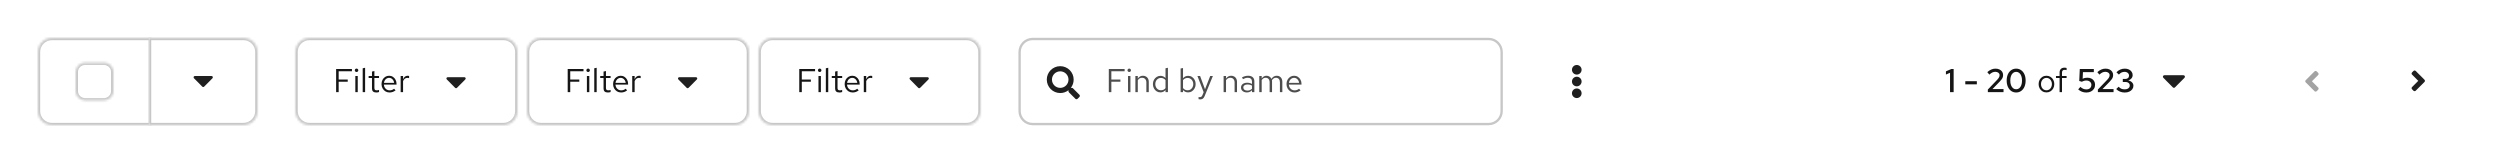 <svg width="1058" height="69" viewBox="0 0 1058 69" fill="none" xmlns="http://www.w3.org/2000/svg">
<rect x="0" y="0" width="1058" height="69" fill="#808080" stroke="none"/>
<g clip-path="url(#clip0_1815_38287)">
<rect width="1058" height="69" fill="white"/>
<rect width="1058" height="69" fill="white"/>
<mask id="path-1-inside-1_1815_38287" fill="white">
<path d="M16 22C16 18.686 18.686 16 22 16H64V53H22C18.686 53 16 50.314 16 47V22Z"/>
</mask>
<path d="M16 22C16 18.686 18.686 16 22 16H64V53H22C18.686 53 16 50.314 16 47V22Z" fill="white"/>
<path d="M64 16H65V15H64V16ZM64 53V54H65V53H64ZM22 16V17H64V16V15H22V16ZM64 16H63V53H64H65V16H64ZM64 53V52H22V53V54H64V53ZM16 47H17V22H16H15V47H16ZM22 53V52C19.239 52 17 49.761 17 47H16H15C15 50.866 18.134 54 22 54V53ZM22 16V15C18.134 15 15 18.134 15 22H16H17C17 19.239 19.239 17 22 17V16Z" fill="#C7C7C7" mask="url(#path-1-inside-1_1815_38287)"/>
<mask id="path-3-inside-2_1815_38287" fill="white">
<path d="M32 30.5C32 28.291 33.791 26.5 36 26.5H44C46.209 26.5 48 28.291 48 30.5V38.5C48 40.709 46.209 42.5 44 42.5H36C33.791 42.5 32 40.709 32 38.5V30.5Z"/>
</mask>
<path d="M32 30.5C32 28.291 33.791 26.5 36 26.5H44C46.209 26.5 48 28.291 48 30.5V38.5C48 40.709 46.209 42.5 44 42.5H36C33.791 42.5 32 40.709 32 38.5V30.5Z" fill="white"/>
<path d="M36 26.5V27.5H44V26.5V25.5H36V26.5ZM48 30.5H47V38.5H48H49V30.5H48ZM44 42.5V41.5H36V42.5V43.5H44V42.5ZM32 38.5H33V30.5H32H31V38.5H32ZM36 42.5V41.5C34.343 41.5 33 40.157 33 38.5H32H31C31 41.261 33.239 43.5 36 43.5V42.5ZM48 38.5H47C47 40.157 45.657 41.5 44 41.5V42.5V43.5C46.761 43.5 49 41.261 49 38.5H48ZM44 26.5V27.5C45.657 27.5 47 28.843 47 30.5H48H49C49 27.739 46.761 25.5 44 25.5V26.5ZM36 26.5V25.5C33.239 25.5 31 27.739 31 30.5H32H33C33 28.843 34.343 27.5 36 27.5V26.5Z" fill="#C7C7C7" mask="url(#path-3-inside-2_1815_38287)"/>
<mask id="path-5-inside-3_1815_38287" fill="white">
<path d="M63 16H103C106.314 16 109 18.686 109 22V47C109 50.314 106.314 53 103 53H63V16Z"/>
</mask>
<path d="M63 16H103C106.314 16 109 18.686 109 22V47C109 50.314 106.314 53 103 53H63V16Z" fill="white"/>
<path d="M63 16V15H62V16H63ZM63 53H62V54H63V53ZM63 16V17H103V16V15H63V16ZM109 22H108V47H109H110V22H109ZM103 53V52H63V53V54H103V53ZM63 53H64V16H63H62V53H63ZM109 47H108C108 49.761 105.761 52 103 52V53V54C106.866 54 110 50.866 110 47H109ZM103 16V17C105.761 17 108 19.239 108 22H109H110C110 18.134 106.866 15 103 15V16Z" fill="#C7C7C7" mask="url(#path-5-inside-3_1815_38287)"/>
<path d="M89.534 32.167C90.023 32.167 90.267 32.762 89.921 33.11L86.389 36.672C86.175 36.887 85.826 36.887 85.612 36.672L82.079 33.11C81.733 32.762 81.977 32.167 82.466 32.167H89.534Z" fill="#1F1F1F"/>
<mask id="path-8-inside-4_1815_38287" fill="white">
<path d="M125 22C125 18.686 127.686 16 131 16H213C216.314 16 219 18.686 219 22V47C219 50.314 216.314 53 213 53H131C127.686 53 125 50.314 125 47V22Z"/>
</mask>
<path d="M125 22C125 18.686 127.686 16 131 16H213C216.314 16 219 18.686 219 22V47C219 50.314 216.314 53 213 53H131C127.686 53 125 50.314 125 47V22Z" fill="white"/>
<path d="M131 16V17H213V16V15H131V16ZM219 22H218V47H219H220V22H219ZM213 53V52H131V53V54H213V53ZM125 47H126V22H125H124V47H125ZM131 53V52C128.239 52 126 49.761 126 47H125H124C124 50.866 127.134 54 131 54V53ZM219 47H218C218 49.761 215.761 52 213 52V53V54C216.866 54 220 50.866 220 47H219ZM213 16V17C215.761 17 218 19.239 218 22H219H220C220 18.134 216.866 15 213 15V16ZM131 16V15C127.134 15 124 18.134 124 22H125H126C126 19.239 128.239 17 131 17V16Z" fill="#C7C7C7" mask="url(#path-8-inside-4_1815_38287)"/>
<path d="M142.246 39V29.2H148.938V30.152H143.324V33.652H147.16V34.59H143.324V39H142.246ZM150.376 39V32.168H151.398V39H150.376ZM150.894 30.474C150.689 30.474 150.511 30.404 150.362 30.264C150.222 30.115 150.152 29.942 150.152 29.746C150.152 29.55 150.222 29.382 150.362 29.242C150.511 29.093 150.689 29.018 150.894 29.018C151.099 29.018 151.272 29.093 151.412 29.242C151.561 29.382 151.636 29.55 151.636 29.746C151.636 29.942 151.561 30.115 151.412 30.264C151.272 30.404 151.099 30.474 150.894 30.474ZM153.493 39V28.892L154.515 28.682V39H153.493ZM159.215 39.14C158.627 39.14 158.179 39 157.871 38.72C157.572 38.431 157.423 38.015 157.423 37.474V33.008H156.009V32.168H157.423V30.292L158.445 30.054V32.168H160.405V33.008H158.445V37.208C158.445 37.572 158.519 37.833 158.669 37.992C158.827 38.151 159.084 38.23 159.439 38.23C159.616 38.23 159.775 38.216 159.915 38.188C160.055 38.16 160.218 38.113 160.405 38.048V38.958C160.218 39.023 160.022 39.07 159.817 39.098C159.611 39.126 159.411 39.14 159.215 39.14ZM164.845 39.14C164.21 39.14 163.636 38.986 163.123 38.678C162.61 38.361 162.204 37.936 161.905 37.404C161.606 36.863 161.457 36.256 161.457 35.584C161.457 34.912 161.597 34.31 161.877 33.778C162.166 33.246 162.554 32.826 163.039 32.518C163.524 32.21 164.066 32.056 164.663 32.056C165.27 32.056 165.806 32.21 166.273 32.518C166.749 32.817 167.122 33.227 167.393 33.75C167.673 34.263 167.813 34.847 167.813 35.5V35.808H162.451C162.488 36.275 162.614 36.695 162.829 37.068C163.053 37.432 163.342 37.721 163.697 37.936C164.061 38.141 164.458 38.244 164.887 38.244C165.242 38.244 165.582 38.183 165.909 38.062C166.245 37.931 166.53 37.759 166.763 37.544L167.407 38.23C167.015 38.538 166.609 38.767 166.189 38.916C165.769 39.065 165.321 39.14 164.845 39.14ZM162.479 35.08H166.805C166.758 34.669 166.632 34.305 166.427 33.988C166.231 33.661 165.979 33.405 165.671 33.218C165.372 33.031 165.036 32.938 164.663 32.938C164.29 32.938 163.949 33.031 163.641 33.218C163.333 33.395 163.076 33.647 162.871 33.974C162.675 34.291 162.544 34.66 162.479 35.08ZM169.558 39V32.168H170.58V33.568C170.757 33.092 171.009 32.723 171.336 32.462C171.672 32.191 172.054 32.056 172.484 32.056C172.605 32.056 172.717 32.065 172.82 32.084C172.922 32.093 173.025 32.117 173.128 32.154V33.078C173.016 33.041 172.894 33.013 172.764 32.994C172.642 32.966 172.526 32.952 172.414 32.952C171.994 32.952 171.625 33.073 171.308 33.316C171 33.559 170.757 33.899 170.58 34.338V39H169.558Z" fill="#151515"/>
<path d="M196.534 32.667C197.023 32.667 197.267 33.262 196.921 33.61L193.389 37.172C193.174 37.387 192.825 37.388 192.611 37.172L189.079 33.61C188.733 33.262 188.978 32.667 189.467 32.667H196.534Z" fill="#1F1F1F"/>
<mask id="path-12-inside-5_1815_38287" fill="white">
<path d="M223 22C223 18.686 225.686 16 229 16H311C314.314 16 317 18.686 317 22V47C317 50.314 314.314 53 311 53H229C225.686 53 223 50.314 223 47V22Z"/>
</mask>
<path d="M223 22C223 18.686 225.686 16 229 16H311C314.314 16 317 18.686 317 22V47C317 50.314 314.314 53 311 53H229C225.686 53 223 50.314 223 47V22Z" fill="white"/>
<path d="M229 16V17H311V16V15H229V16ZM317 22H316V47H317H318V22H317ZM311 53V52H229V53V54H311V53ZM223 47H224V22H223H222V47H223ZM229 53V52C226.239 52 224 49.761 224 47H223H222C222 50.866 225.134 54 229 54V53ZM317 47H316C316 49.761 313.761 52 311 52V53V54C314.866 54 318 50.866 318 47H317ZM311 16V17C313.761 17 316 19.239 316 22H317H318C318 18.134 314.866 15 311 15V16ZM229 16V15C225.134 15 222 18.134 222 22H223H224C224 19.239 226.239 17 229 17V16Z" fill="#C7C7C7" mask="url(#path-12-inside-5_1815_38287)"/>
<path d="M240.246 39V29.2H246.938V30.152H241.324V33.652H245.16V34.59H241.324V39H240.246ZM248.376 39V32.168H249.398V39H248.376ZM248.894 30.474C248.689 30.474 248.511 30.404 248.362 30.264C248.222 30.115 248.152 29.942 248.152 29.746C248.152 29.55 248.222 29.382 248.362 29.242C248.511 29.093 248.689 29.018 248.894 29.018C249.099 29.018 249.272 29.093 249.412 29.242C249.561 29.382 249.636 29.55 249.636 29.746C249.636 29.942 249.561 30.115 249.412 30.264C249.272 30.404 249.099 30.474 248.894 30.474ZM251.493 39V28.892L252.515 28.682V39H251.493ZM257.215 39.14C256.627 39.14 256.179 39 255.871 38.72C255.572 38.431 255.423 38.015 255.423 37.474V33.008H254.009V32.168H255.423V30.292L256.445 30.054V32.168H258.405V33.008H256.445V37.208C256.445 37.572 256.519 37.833 256.669 37.992C256.827 38.151 257.084 38.23 257.439 38.23C257.616 38.23 257.775 38.216 257.915 38.188C258.055 38.16 258.218 38.113 258.405 38.048V38.958C258.218 39.023 258.022 39.07 257.817 39.098C257.611 39.126 257.411 39.14 257.215 39.14ZM262.845 39.14C262.21 39.14 261.636 38.986 261.123 38.678C260.61 38.361 260.204 37.936 259.905 37.404C259.606 36.863 259.457 36.256 259.457 35.584C259.457 34.912 259.597 34.31 259.877 33.778C260.166 33.246 260.554 32.826 261.039 32.518C261.524 32.21 262.066 32.056 262.663 32.056C263.27 32.056 263.806 32.21 264.273 32.518C264.749 32.817 265.122 33.227 265.393 33.75C265.673 34.263 265.813 34.847 265.813 35.5V35.808H260.451C260.488 36.275 260.614 36.695 260.829 37.068C261.053 37.432 261.342 37.721 261.697 37.936C262.061 38.141 262.458 38.244 262.887 38.244C263.242 38.244 263.582 38.183 263.909 38.062C264.245 37.931 264.53 37.759 264.763 37.544L265.407 38.23C265.015 38.538 264.609 38.767 264.189 38.916C263.769 39.065 263.321 39.14 262.845 39.14ZM260.479 35.08H264.805C264.758 34.669 264.632 34.305 264.427 33.988C264.231 33.661 263.979 33.405 263.671 33.218C263.372 33.031 263.036 32.938 262.663 32.938C262.29 32.938 261.949 33.031 261.641 33.218C261.333 33.395 261.076 33.647 260.871 33.974C260.675 34.291 260.544 34.66 260.479 35.08ZM267.558 39V32.168H268.58V33.568C268.757 33.092 269.009 32.723 269.336 32.462C269.672 32.191 270.054 32.056 270.484 32.056C270.605 32.056 270.717 32.065 270.82 32.084C270.922 32.093 271.025 32.117 271.128 32.154V33.078C271.016 33.041 270.894 33.013 270.764 32.994C270.642 32.966 270.526 32.952 270.414 32.952C269.994 32.952 269.625 33.073 269.308 33.316C269 33.559 268.757 33.899 268.58 34.338V39H267.558Z" fill="#151515"/>
<path d="M294.534 32.667C295.023 32.667 295.267 33.262 294.921 33.61L291.389 37.172C291.174 37.387 290.825 37.388 290.611 37.172L287.079 33.61C286.733 33.262 286.978 32.667 287.467 32.667H294.534Z" fill="#1F1F1F"/>
<mask id="path-16-inside-6_1815_38287" fill="white">
<path d="M321 22C321 18.686 323.686 16 327 16H409C412.314 16 415 18.686 415 22V47C415 50.314 412.314 53 409 53H327C323.686 53 321 50.314 321 47V22Z"/>
</mask>
<path d="M321 22C321 18.686 323.686 16 327 16H409C412.314 16 415 18.686 415 22V47C415 50.314 412.314 53 409 53H327C323.686 53 321 50.314 321 47V22Z" fill="white"/>
<path d="M327 16V17H409V16V15H327V16ZM415 22H414V47H415H416V22H415ZM409 53V52H327V53V54H409V53ZM321 47H322V22H321H320V47H321ZM327 53V52C324.239 52 322 49.761 322 47H321H320C320 50.866 323.134 54 327 54V53ZM415 47H414C414 49.761 411.761 52 409 52V53V54C412.866 54 416 50.866 416 47H415ZM409 16V17C411.761 17 414 19.239 414 22H415H416C416 18.134 412.866 15 409 15V16ZM327 16V15C323.134 15 320 18.134 320 22H321H322C322 19.239 324.239 17 327 17V16Z" fill="#C7C7C7" mask="url(#path-16-inside-6_1815_38287)"/>
<path d="M338.246 39V29.2H344.938V30.152H339.324V33.652H343.16V34.59H339.324V39H338.246ZM346.376 39V32.168H347.398V39H346.376ZM346.894 30.474C346.689 30.474 346.511 30.404 346.362 30.264C346.222 30.115 346.152 29.942 346.152 29.746C346.152 29.55 346.222 29.382 346.362 29.242C346.511 29.093 346.689 29.018 346.894 29.018C347.099 29.018 347.272 29.093 347.412 29.242C347.561 29.382 347.636 29.55 347.636 29.746C347.636 29.942 347.561 30.115 347.412 30.264C347.272 30.404 347.099 30.474 346.894 30.474ZM349.493 39V28.892L350.515 28.682V39H349.493ZM355.215 39.14C354.627 39.14 354.179 39 353.871 38.72C353.572 38.431 353.423 38.015 353.423 37.474V33.008H352.009V32.168H353.423V30.292L354.445 30.054V32.168H356.405V33.008H354.445V37.208C354.445 37.572 354.519 37.833 354.669 37.992C354.827 38.151 355.084 38.23 355.439 38.23C355.616 38.23 355.775 38.216 355.915 38.188C356.055 38.16 356.218 38.113 356.405 38.048V38.958C356.218 39.023 356.022 39.07 355.817 39.098C355.611 39.126 355.411 39.14 355.215 39.14ZM360.845 39.14C360.21 39.14 359.636 38.986 359.123 38.678C358.61 38.361 358.204 37.936 357.905 37.404C357.606 36.863 357.457 36.256 357.457 35.584C357.457 34.912 357.597 34.31 357.877 33.778C358.166 33.246 358.554 32.826 359.039 32.518C359.524 32.21 360.066 32.056 360.663 32.056C361.27 32.056 361.806 32.21 362.273 32.518C362.749 32.817 363.122 33.227 363.393 33.75C363.673 34.263 363.813 34.847 363.813 35.5V35.808H358.451C358.488 36.275 358.614 36.695 358.829 37.068C359.053 37.432 359.342 37.721 359.697 37.936C360.061 38.141 360.458 38.244 360.887 38.244C361.242 38.244 361.582 38.183 361.909 38.062C362.245 37.931 362.53 37.759 362.763 37.544L363.407 38.23C363.015 38.538 362.609 38.767 362.189 38.916C361.769 39.065 361.321 39.14 360.845 39.14ZM358.479 35.08H362.805C362.758 34.669 362.632 34.305 362.427 33.988C362.231 33.661 361.979 33.405 361.671 33.218C361.372 33.031 361.036 32.938 360.663 32.938C360.29 32.938 359.949 33.031 359.641 33.218C359.333 33.395 359.076 33.647 358.871 33.974C358.675 34.291 358.544 34.66 358.479 35.08ZM365.558 39V32.168H366.58V33.568C366.757 33.092 367.009 32.723 367.336 32.462C367.672 32.191 368.054 32.056 368.484 32.056C368.605 32.056 368.717 32.065 368.82 32.084C368.922 32.093 369.025 32.117 369.128 32.154V33.078C369.016 33.041 368.894 33.013 368.764 32.994C368.642 32.966 368.526 32.952 368.414 32.952C367.994 32.952 367.625 33.073 367.308 33.316C367 33.559 366.757 33.899 366.58 34.338V39H365.558Z" fill="#151515"/>
<path d="M392.534 32.667C393.023 32.667 393.267 33.262 392.921 33.61L389.389 37.172C389.174 37.387 388.825 37.388 388.611 37.172L385.079 33.61C384.733 33.262 384.978 32.667 385.467 32.667H392.534Z" fill="#1F1F1F"/>
<path d="M437 16.5H630C633.038 16.5 635.5 18.962 635.5 22V47C635.5 50.038 633.038 52.5 630 52.5H437C433.962 52.5 431.5 50.038 431.5 47V22C431.5 18.962 433.962 16.5 437 16.5Z" fill="white"/>
<path d="M437 16.5H630C633.038 16.5 635.5 18.962 635.5 22V47C635.5 50.038 633.038 52.5 630 52.5H437C433.962 52.5 431.5 50.038 431.5 47V22C431.5 18.962 433.962 16.5 437 16.5Z" stroke="#C7C7C7"/>
<path d="M448.688 28C451.829 28 454.375 30.546 454.375 33.688C454.375 35.008 453.927 36.222 453.172 37.188H453.617C453.792 37.188 453.959 37.256 454.082 37.379L456.809 40.105C457.063 40.362 457.063 40.778 456.806 41.035L456.032 41.809C455.778 42.066 455.363 42.065 455.105 41.809L452.379 39.082C452.256 38.959 452.188 38.792 452.188 38.617V38.172C451.222 38.926 450.008 39.375 448.688 39.375C445.546 39.375 443 36.829 443 33.688C443 30.546 445.546 28 448.688 28ZM448.688 30.188C446.752 30.188 445.188 31.754 445.188 33.688C445.188 35.623 446.754 37.188 448.688 37.188C450.623 37.188 452.187 35.621 452.188 33.688C452.188 31.752 450.621 30.188 448.688 30.188Z" fill="#1F1F1F"/>
<path d="M469.246 39V29.2H475.938V30.152H470.324V33.652H474.16V34.59H470.324V39H469.246ZM477.376 39V32.168H478.398V39H477.376ZM477.894 30.474C477.689 30.474 477.511 30.404 477.362 30.264C477.222 30.115 477.152 29.942 477.152 29.746C477.152 29.55 477.222 29.382 477.362 29.242C477.511 29.093 477.689 29.018 477.894 29.018C478.099 29.018 478.272 29.093 478.412 29.242C478.561 29.382 478.636 29.55 478.636 29.746C478.636 29.942 478.561 30.115 478.412 30.264C478.272 30.404 478.099 30.474 477.894 30.474ZM480.493 39V32.168H481.515V33.274C481.777 32.863 482.089 32.56 482.453 32.364C482.817 32.159 483.228 32.056 483.685 32.056C484.18 32.056 484.609 32.163 484.973 32.378C485.347 32.583 485.636 32.877 485.841 33.26C486.056 33.633 486.163 34.072 486.163 34.576V39H485.141V34.87C485.141 34.263 484.973 33.787 484.637 33.442C484.311 33.087 483.867 32.91 483.307 32.91C482.934 32.91 482.593 32.999 482.285 33.176C481.977 33.353 481.721 33.615 481.515 33.96V39H480.493ZM491.06 39.098C490.472 39.098 489.94 38.944 489.464 38.636C488.988 38.319 488.61 37.899 488.33 37.376C488.05 36.844 487.91 36.251 487.91 35.598C487.91 34.935 488.05 34.343 488.33 33.82C488.619 33.288 489.007 32.868 489.492 32.56C489.977 32.243 490.519 32.084 491.116 32.084C491.536 32.084 491.928 32.168 492.292 32.336C492.656 32.495 492.973 32.728 493.244 33.036V28.892L494.266 28.682V39H493.244V38.09C492.983 38.417 492.665 38.669 492.292 38.846C491.919 39.014 491.508 39.098 491.06 39.098ZM491.312 38.202C491.713 38.202 492.082 38.123 492.418 37.964C492.754 37.805 493.029 37.581 493.244 37.292V33.904C493.02 33.615 492.735 33.391 492.39 33.232C492.054 33.064 491.695 32.98 491.312 32.98C490.855 32.98 490.444 33.092 490.08 33.316C489.725 33.54 489.441 33.848 489.226 34.24C489.021 34.632 488.918 35.08 488.918 35.584C488.918 36.079 489.021 36.527 489.226 36.928C489.441 37.32 489.725 37.633 490.08 37.866C490.444 38.09 490.855 38.202 491.312 38.202ZM499.634 39V28.99L500.656 28.78V33.106C500.917 32.779 501.235 32.527 501.608 32.35C501.981 32.173 502.397 32.084 502.854 32.084C503.451 32.084 503.983 32.243 504.45 32.56C504.926 32.868 505.304 33.288 505.584 33.82C505.864 34.343 506.004 34.931 506.004 35.584C506.004 36.237 505.859 36.83 505.57 37.362C505.29 37.894 504.907 38.319 504.422 38.636C503.946 38.944 503.405 39.098 502.798 39.098C502.369 39.098 501.967 39.014 501.594 38.846C501.23 38.669 500.913 38.421 500.642 38.104V39H499.634ZM502.602 38.216C503.059 38.216 503.465 38.104 503.82 37.88C504.184 37.647 504.469 37.334 504.674 36.942C504.889 36.541 504.996 36.093 504.996 35.598C504.996 35.094 504.889 34.646 504.674 34.254C504.469 33.862 504.184 33.554 503.82 33.33C503.465 33.097 503.059 32.98 502.602 32.98C502.201 32.98 501.827 33.064 501.482 33.232C501.146 33.391 500.871 33.619 500.656 33.918V37.264C500.88 37.563 501.16 37.796 501.496 37.964C501.841 38.132 502.21 38.216 502.602 38.216ZM507.885 42.066C507.67 42.066 507.451 42.033 507.227 41.968V41.058C507.32 41.077 507.418 41.091 507.521 41.1C507.624 41.109 507.712 41.114 507.787 41.114C508.048 41.114 508.263 41.044 508.431 40.904C508.608 40.764 508.758 40.545 508.879 40.246L509.383 39L506.751 32.168H507.885L509.957 37.782L512.155 32.168H513.289L509.845 40.554C509.696 40.918 509.532 41.212 509.355 41.436C509.178 41.66 508.972 41.819 508.739 41.912C508.506 42.015 508.221 42.066 507.885 42.066ZM517.831 39V32.168H518.853V33.274C519.115 32.863 519.427 32.56 519.791 32.364C520.155 32.159 520.566 32.056 521.023 32.056C521.518 32.056 521.947 32.163 522.311 32.378C522.685 32.583 522.974 32.877 523.179 33.26C523.394 33.633 523.501 34.072 523.501 34.576V39H522.479V34.87C522.479 34.263 522.311 33.787 521.975 33.442C521.649 33.087 521.205 32.91 520.645 32.91C520.272 32.91 519.931 32.999 519.623 33.176C519.315 33.353 519.059 33.615 518.853 33.96V39H517.831ZM527.67 39.126C527.185 39.126 526.755 39.037 526.382 38.86C526.009 38.683 525.715 38.44 525.5 38.132C525.295 37.815 525.192 37.451 525.192 37.04C525.192 36.629 525.299 36.275 525.514 35.976C525.729 35.668 526.027 35.43 526.41 35.262C526.793 35.094 527.241 35.01 527.754 35.01C528.146 35.01 528.515 35.052 528.86 35.136C529.215 35.22 529.541 35.355 529.84 35.542V34.604C529.84 34.044 529.691 33.624 529.392 33.344C529.093 33.055 528.655 32.91 528.076 32.91C527.759 32.91 527.432 32.957 527.096 33.05C526.769 33.143 526.405 33.293 526.004 33.498L525.626 32.714C526.541 32.275 527.399 32.056 528.202 32.056C529.051 32.056 529.705 32.266 530.162 32.686C530.619 33.097 530.848 33.689 530.848 34.464V39H529.84V38.202C529.541 38.51 529.21 38.743 528.846 38.902C528.482 39.051 528.09 39.126 527.67 39.126ZM526.172 37.012C526.172 37.413 526.326 37.735 526.634 37.978C526.951 38.221 527.367 38.342 527.88 38.342C528.263 38.342 528.613 38.277 528.93 38.146C529.257 38.015 529.56 37.819 529.84 37.558V36.242C529.551 36.074 529.252 35.953 528.944 35.878C528.636 35.794 528.291 35.752 527.908 35.752C527.385 35.752 526.965 35.869 526.648 36.102C526.331 36.326 526.172 36.629 526.172 37.012ZM532.925 39V32.168H533.947V33.232C534.208 32.84 534.507 32.546 534.843 32.35C535.179 32.154 535.557 32.056 535.977 32.056C536.462 32.056 536.887 32.177 537.251 32.42C537.615 32.653 537.89 32.975 538.077 33.386C538.348 32.947 538.67 32.616 539.043 32.392C539.426 32.168 539.864 32.056 540.359 32.056C540.816 32.056 541.218 32.163 541.563 32.378C541.918 32.593 542.193 32.891 542.389 33.274C542.585 33.647 542.683 34.086 542.683 34.59V39H541.661V34.842C541.661 34.245 541.512 33.773 541.213 33.428C540.914 33.083 540.504 32.91 539.981 32.91C539.626 32.91 539.304 32.999 539.015 33.176C538.735 33.353 538.488 33.624 538.273 33.988C538.292 34.081 538.306 34.179 538.315 34.282C538.324 34.385 538.329 34.487 538.329 34.59V39H537.307V34.842C537.307 34.245 537.153 33.773 536.845 33.428C536.546 33.083 536.136 32.91 535.613 32.91C534.913 32.91 534.358 33.246 533.947 33.918V39H532.925ZM547.831 39.14C547.197 39.14 546.623 38.986 546.109 38.678C545.596 38.361 545.19 37.936 544.891 37.404C544.593 36.863 544.443 36.256 544.443 35.584C544.443 34.912 544.583 34.31 544.863 33.778C545.153 33.246 545.54 32.826 546.025 32.518C546.511 32.21 547.052 32.056 547.649 32.056C548.256 32.056 548.793 32.21 549.259 32.518C549.735 32.817 550.109 33.227 550.379 33.75C550.659 34.263 550.799 34.847 550.799 35.5V35.808H545.437C545.475 36.275 545.601 36.695 545.815 37.068C546.039 37.432 546.329 37.721 546.683 37.936C547.047 38.141 547.444 38.244 547.873 38.244C548.228 38.244 548.569 38.183 548.895 38.062C549.231 37.931 549.516 37.759 549.749 37.544L550.393 38.23C550.001 38.538 549.595 38.767 549.175 38.916C548.755 39.065 548.307 39.14 547.831 39.14ZM545.465 35.08H549.791C549.745 34.669 549.619 34.305 549.413 33.988C549.217 33.661 548.965 33.405 548.657 33.218C548.359 33.031 548.023 32.938 547.649 32.938C547.276 32.938 546.935 33.031 546.627 33.218C546.319 33.395 546.063 33.647 545.857 33.974C545.661 34.291 545.531 34.66 545.465 35.08Z" fill="#4D4D4D"/>
<path d="M667.292 37.435C668.42 37.436 669.333 38.344 669.333 39.468C669.333 40.591 668.42 41.5 667.292 41.5C666.163 41.5 665.25 40.591 665.25 39.468C665.25 38.344 666.163 37.435 667.292 37.435ZM667.292 32.468C668.42 32.468 669.333 33.377 669.333 34.5C669.333 35.623 668.42 36.532 667.292 36.532C666.163 36.532 665.25 35.623 665.25 34.5C665.25 33.377 666.163 32.468 667.292 32.468ZM667.292 27.5C668.42 27.5 669.333 28.409 669.333 29.532C669.333 30.655 668.42 31.564 667.292 31.564C666.163 31.564 665.25 30.656 665.25 29.532C665.25 28.409 666.163 27.5 667.292 27.5Z" fill="#1F1F1F"/>
<path d="M825.254 39V30.81L823.518 31.552V30.194L825.814 29.2H826.78V39H825.254ZM831.714 35.696V34.352H836.6V35.696H831.714ZM841.255 39V37.894L845.273 33.694C845.516 33.442 845.702 33.213 845.833 33.008C845.973 32.803 846.071 32.607 846.127 32.42C846.192 32.224 846.225 32.023 846.225 31.818C846.225 31.407 846.057 31.067 845.721 30.796C845.385 30.525 844.96 30.39 844.447 30.39C843.999 30.39 843.579 30.479 843.187 30.656C842.795 30.833 842.366 31.141 841.899 31.58L841.031 30.53C841.572 30.035 842.128 29.667 842.697 29.424C843.266 29.172 843.859 29.046 844.475 29.046C845.119 29.046 845.684 29.163 846.169 29.396C846.654 29.62 847.032 29.933 847.303 30.334C847.574 30.735 847.709 31.202 847.709 31.734C847.709 32.051 847.667 32.35 847.583 32.63C847.499 32.91 847.354 33.195 847.149 33.484C846.953 33.773 846.678 34.105 846.323 34.478L843.201 37.698L847.891 37.684V39H841.255ZM853.243 39.14C852.45 39.14 851.75 38.93 851.143 38.51C850.546 38.081 850.075 37.488 849.729 36.732C849.393 35.967 849.225 35.089 849.225 34.1C849.225 33.092 849.393 32.21 849.729 31.454C850.075 30.698 850.546 30.11 851.143 29.69C851.75 29.261 852.45 29.046 853.243 29.046C854.037 29.046 854.732 29.261 855.329 29.69C855.936 30.11 856.407 30.698 856.743 31.454C857.079 32.21 857.247 33.092 857.247 34.1C857.247 35.089 857.079 35.967 856.743 36.732C856.407 37.488 855.936 38.081 855.329 38.51C854.732 38.93 854.037 39.14 853.243 39.14ZM853.243 37.782C853.747 37.782 854.181 37.633 854.545 37.334C854.919 37.026 855.208 36.597 855.413 36.046C855.619 35.495 855.721 34.847 855.721 34.1C855.721 33.344 855.619 32.691 855.413 32.14C855.208 31.589 854.919 31.165 854.545 30.866C854.181 30.558 853.747 30.404 853.243 30.404C852.739 30.404 852.301 30.558 851.927 30.866C851.563 31.165 851.274 31.589 851.059 32.14C850.854 32.691 850.751 33.344 850.751 34.1C850.751 34.847 850.854 35.495 851.059 36.046C851.274 36.597 851.563 37.026 851.927 37.334C852.301 37.633 852.739 37.782 853.243 37.782Z" fill="#151515"/>
<path d="M866.074 39.112C865.439 39.112 864.87 38.958 864.366 38.65C863.862 38.342 863.465 37.922 863.176 37.39C862.887 36.858 862.742 36.256 862.742 35.584C862.742 34.912 862.887 34.31 863.176 33.778C863.465 33.246 863.862 32.826 864.366 32.518C864.87 32.21 865.439 32.056 866.074 32.056C866.699 32.056 867.259 32.21 867.754 32.518C868.258 32.826 868.655 33.246 868.944 33.778C869.233 34.31 869.378 34.912 869.378 35.584C869.378 36.256 869.233 36.858 868.944 37.39C868.655 37.922 868.258 38.342 867.754 38.65C867.259 38.958 866.699 39.112 866.074 39.112ZM866.06 38.216C866.508 38.216 866.905 38.104 867.25 37.88C867.595 37.647 867.866 37.329 868.062 36.928C868.267 36.527 868.37 36.079 868.37 35.584C868.37 35.08 868.267 34.632 868.062 34.24C867.866 33.839 867.595 33.526 867.25 33.302C866.905 33.069 866.508 32.952 866.06 32.952C865.612 32.952 865.215 33.069 864.87 33.302C864.525 33.526 864.249 33.839 864.044 34.24C863.848 34.632 863.75 35.08 863.75 35.584C863.75 36.079 863.848 36.527 864.044 36.928C864.249 37.329 864.525 37.647 864.87 37.88C865.215 38.104 865.612 38.216 866.06 38.216ZM871.615 39V33.008H870.089V32.168H871.615V30.74C871.615 30.068 871.793 29.55 872.147 29.186C872.502 28.822 873.006 28.64 873.659 28.64C873.846 28.64 874.014 28.649 874.163 28.668C874.322 28.687 874.462 28.719 874.583 28.766V29.69C874.434 29.643 874.299 29.611 874.177 29.592C874.056 29.573 873.916 29.564 873.757 29.564C873.365 29.564 873.081 29.662 872.903 29.858C872.726 30.045 872.637 30.343 872.637 30.754V32.168H874.583V33.008H872.637V39H871.615Z" fill="#151515"/>
<path d="M882.934 39.154C881.609 39.154 880.461 38.711 879.49 37.824L880.414 36.774C880.834 37.147 881.245 37.418 881.646 37.586C882.057 37.754 882.505 37.838 882.99 37.838C883.41 37.838 883.774 37.759 884.082 37.6C884.399 37.441 884.642 37.217 884.81 36.928C884.987 36.629 885.076 36.293 885.076 35.92C885.076 35.369 884.875 34.926 884.474 34.59C884.082 34.245 883.573 34.072 882.948 34.072C882.621 34.072 882.299 34.114 881.982 34.198C881.674 34.282 881.352 34.413 881.016 34.59L879.938 34.268L880.162 29.2H886.112V30.516H881.506L881.38 33.33C881.735 33.153 882.071 33.036 882.388 32.98C882.715 32.915 883.046 32.882 883.382 32.882C884.035 32.882 884.605 33.008 885.09 33.26C885.575 33.503 885.953 33.848 886.224 34.296C886.495 34.735 886.63 35.248 886.63 35.836C886.63 36.499 886.476 37.077 886.168 37.572C885.86 38.067 885.426 38.454 884.866 38.734C884.315 39.014 883.671 39.154 882.934 39.154ZM887.821 39V37.894L891.839 33.694C892.082 33.442 892.269 33.213 892.399 33.008C892.539 32.803 892.637 32.607 892.693 32.42C892.759 32.224 892.791 32.023 892.791 31.818C892.791 31.407 892.623 31.067 892.287 30.796C891.951 30.525 891.527 30.39 891.013 30.39C890.565 30.39 890.145 30.479 889.753 30.656C889.361 30.833 888.932 31.141 888.465 31.58L887.597 30.53C888.139 30.035 888.694 29.667 889.263 29.424C889.833 29.172 890.425 29.046 891.041 29.046C891.685 29.046 892.25 29.163 892.735 29.396C893.221 29.62 893.599 29.933 893.869 30.334C894.14 30.735 894.275 31.202 894.275 31.734C894.275 32.051 894.233 32.35 894.149 32.63C894.065 32.91 893.921 33.195 893.715 33.484C893.519 33.773 893.244 34.105 892.889 34.478L889.767 37.698L894.457 37.684V39H887.821ZM899.208 39.154C898.48 39.154 897.803 39.028 897.178 38.776C896.552 38.515 896.02 38.151 895.582 37.684L896.604 36.704C896.996 37.115 897.388 37.404 897.78 37.572C898.172 37.731 898.638 37.81 899.18 37.81C899.609 37.81 899.982 37.745 900.3 37.614C900.626 37.474 900.878 37.283 901.056 37.04C901.233 36.797 901.322 36.513 901.322 36.186C901.322 35.897 901.247 35.64 901.098 35.416C900.948 35.192 900.743 35.019 900.482 34.898C900.22 34.767 899.917 34.702 899.572 34.702H898.368V33.414H899.446C899.922 33.414 900.3 33.283 900.58 33.022C900.869 32.761 901.014 32.406 901.014 31.958C901.014 31.669 900.93 31.407 900.762 31.174C900.603 30.931 900.384 30.745 900.104 30.614C899.824 30.474 899.506 30.404 899.152 30.404C898.657 30.404 898.223 30.493 897.85 30.67C897.486 30.838 897.108 31.137 896.716 31.566L895.68 30.6C896.128 30.096 896.655 29.713 897.262 29.452C897.878 29.181 898.522 29.046 899.194 29.046C899.847 29.046 900.426 29.163 900.93 29.396C901.434 29.629 901.826 29.956 902.106 30.376C902.395 30.787 902.54 31.258 902.54 31.79C902.54 32.313 902.367 32.779 902.022 33.19C901.686 33.591 901.242 33.871 900.692 34.03C901.345 34.17 901.868 34.445 902.26 34.856C902.661 35.257 902.862 35.733 902.862 36.284C902.862 36.835 902.703 37.329 902.386 37.768C902.068 38.197 901.634 38.538 901.084 38.79C900.542 39.033 899.917 39.154 899.208 39.154Z" fill="#151515"/>
<path fill-rule="evenodd" clip-rule="evenodd" d="M920.444 36.982L924.481 32.912C924.877 32.513 924.598 31.834 924.039 31.834H915.961C915.403 31.834 915.123 32.513 915.519 32.912L919.556 36.982C919.801 37.228 920.2 37.228 920.444 36.982Z" fill="#1F1F1F"/>
<path d="M979.494 30.214C979.751 29.957 980.167 29.957 980.422 30.214L981.039 30.832C981.296 31.089 981.296 31.504 981.039 31.759L978.406 34.397L981.042 37.033C981.299 37.29 981.299 37.706 981.042 37.96L980.424 38.581C980.167 38.838 979.751 38.838 979.497 38.581L975.778 34.862C975.518 34.605 975.518 34.19 975.775 33.932L979.494 30.214Z" fill="#A3A3A3"/>
<path d="M1021.39 30.026C1021.65 29.769 1022.06 29.769 1022.32 30.026L1026.04 33.745C1026.3 34.002 1026.3 34.418 1026.04 34.675L1022.32 38.394C1022.06 38.65 1021.65 38.65 1021.39 38.394L1020.78 37.775C1020.52 37.518 1020.52 37.103 1020.78 36.849L1023.41 34.213L1020.78 31.576C1020.52 31.319 1020.52 30.904 1020.78 30.649L1021.39 30.026Z" fill="#1F1F1F"/>
</g>
<defs>
<clipPath id="clip0_1815_38287">
<rect width="1058" height="69" fill="white"/>
</clipPath>
</defs>
</svg>
